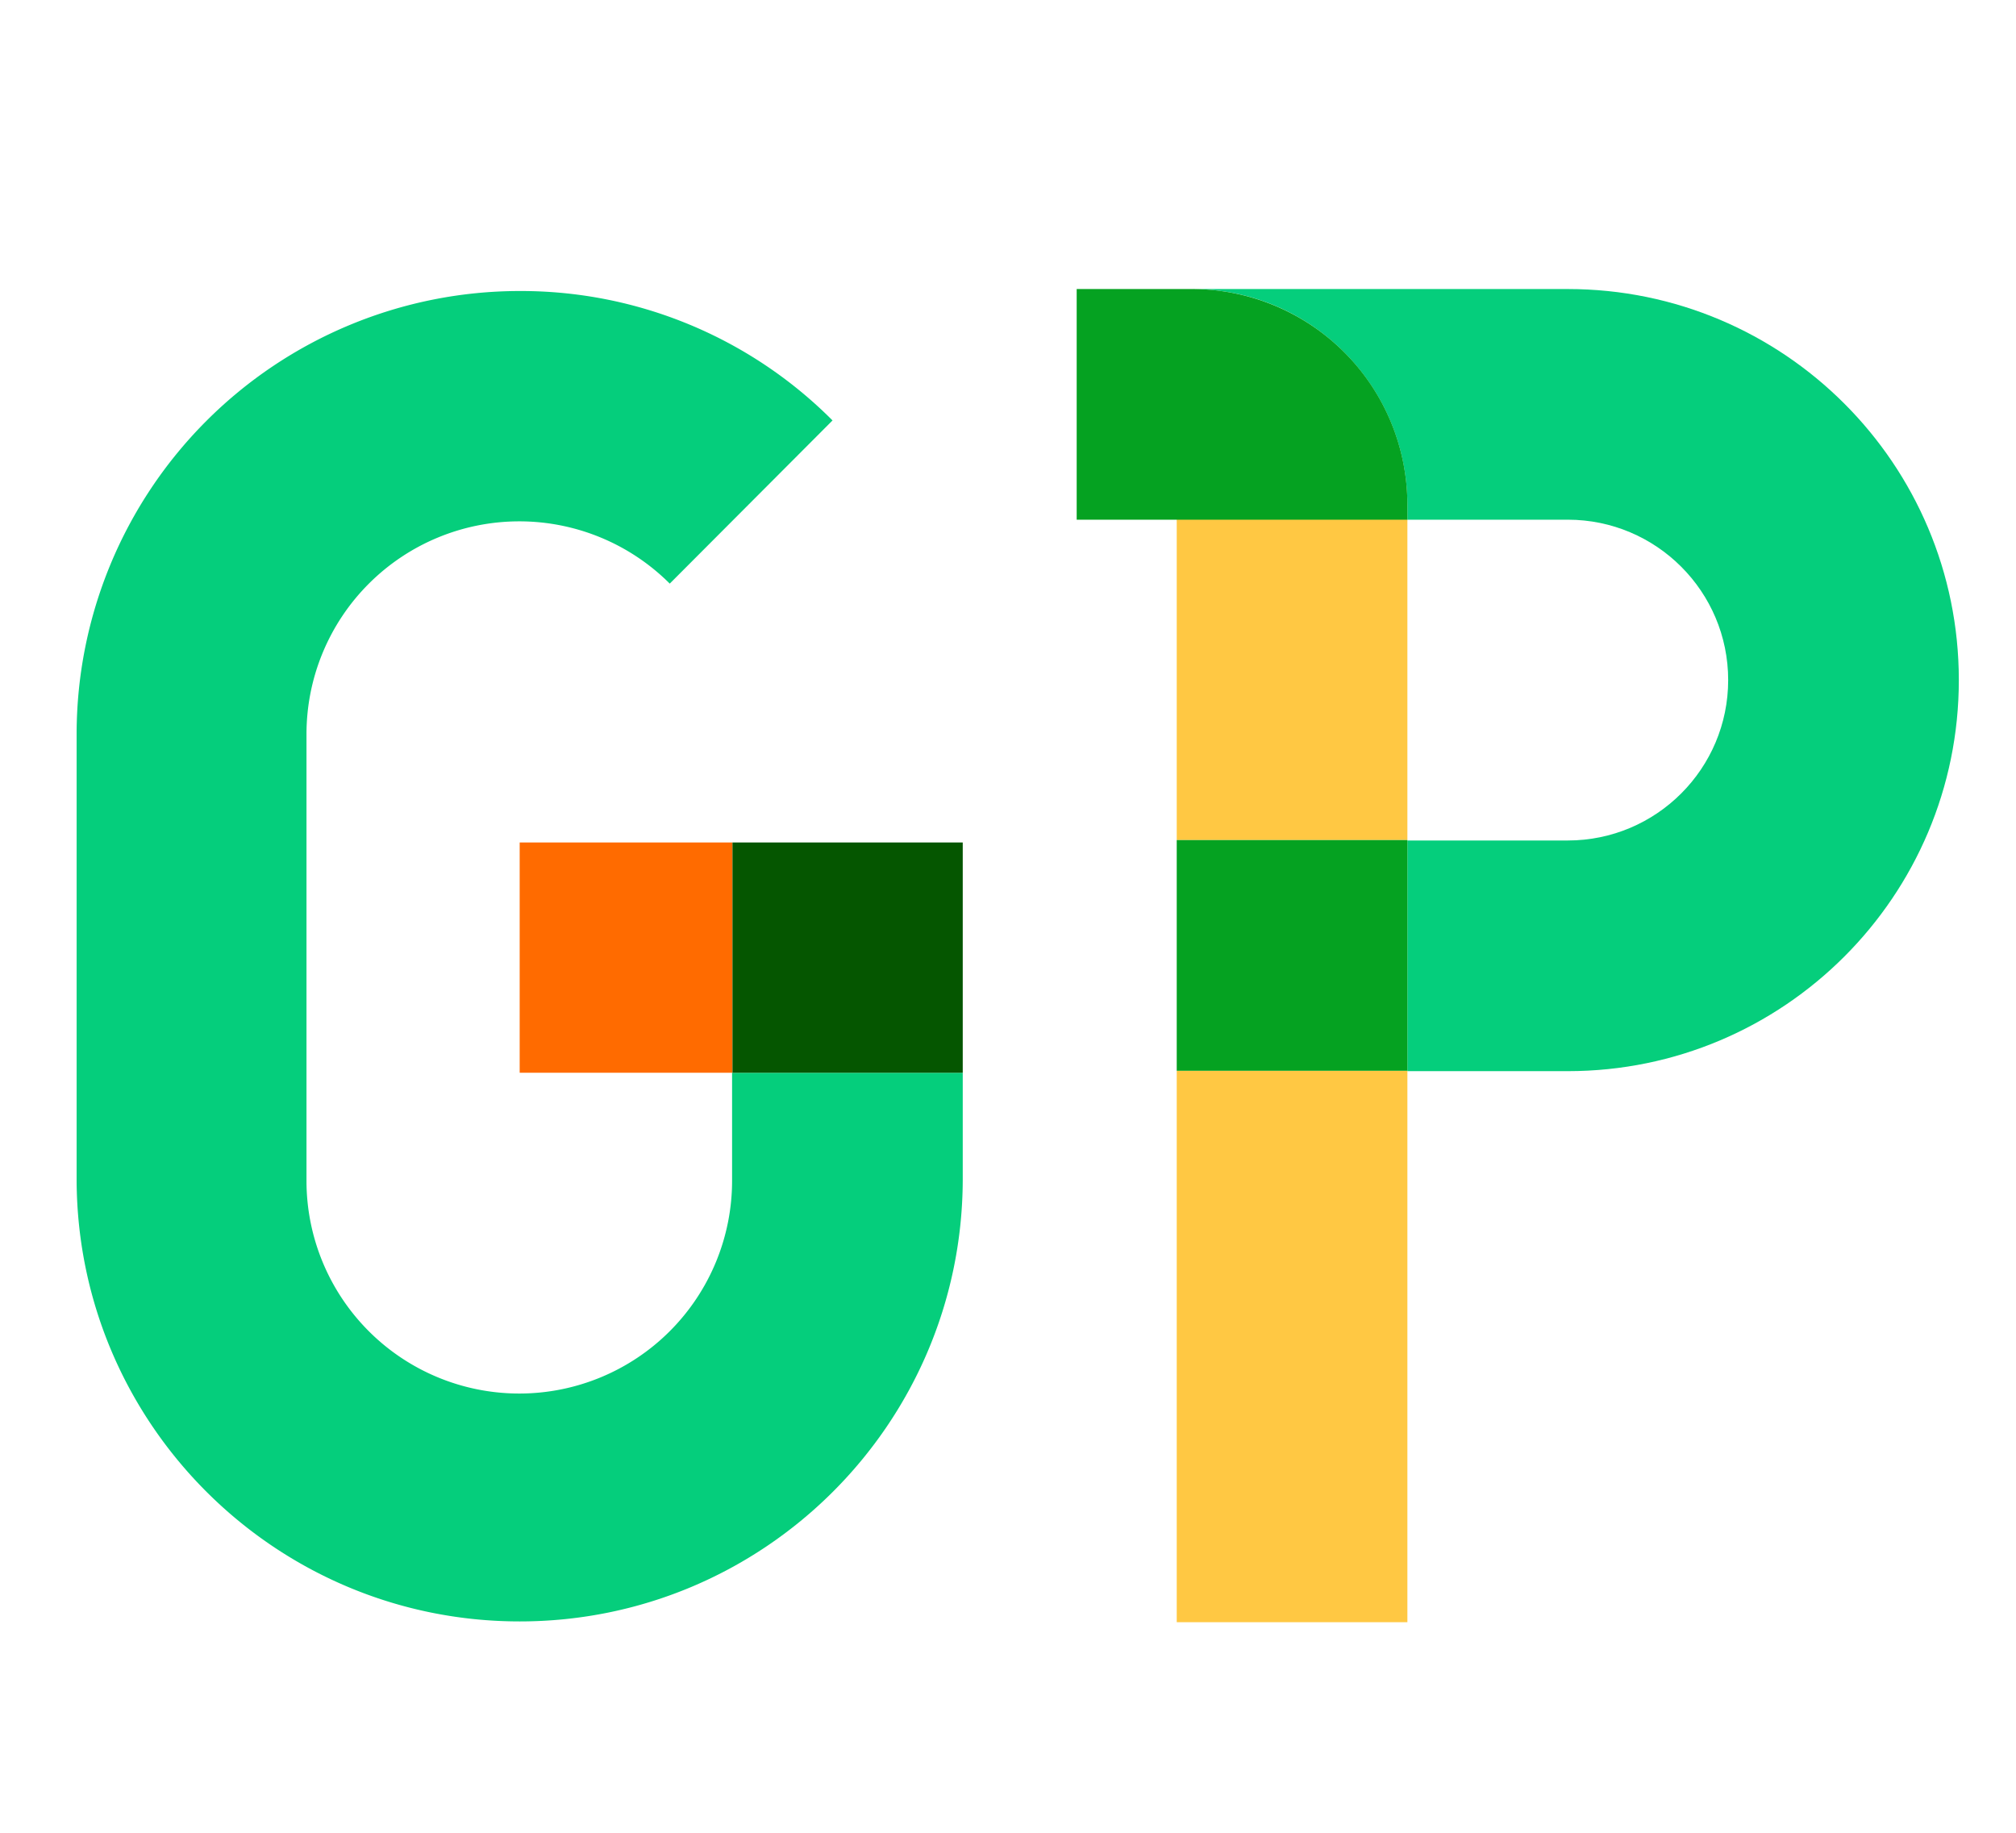 <svg version="1.1" id="Layer_1" xmlns="http://www.w3.org/2000/svg" x="0" y="0" viewBox="0 0 50.78 46.17" xml:space="preserve"><style>.st0{fill:#05ce7c}</style><path class="st0" d="M13.09 7.33A11.165 11.165 0 001.93 18.49v11.25c.03 6.14 5.02 11.1 11.16 11.1s11.13-4.96 11.16-11.1v-2.72h-5.81v2.72a5.36 5.36 0 01-10.72 0V18.49a5.361 5.361 0 019.15-3.79l4.1-4.11a11.073 11.073 0 00-7.88-3.26"/><path fill="#ff6b00" d="M24.25 21.22H13.09v5.8h5.36v-5.8h5.8v5.8-5.8"/><path fill="#055600" d="M24.25 21.22h-5.8v5.8h5.8v-5.8"/><g><path fill="#ffc843" d="M27.12 7.28v5.8h2.52v27.78h5.81V26.97h-5.81v-5.81h5.81v-8.08h-8.33v-5.8"/><path class="st0" d="M39.49 7.28h-9.47c3 0 5.42 2.43 5.43 5.43v.38h4.04c2.23 0 4.04 1.81 4.04 4.04s-1.81 4.04-4.04 4.04h-4.04v5.81h4.04c5.44 0 9.85-4.41 9.85-9.85s-4.41-9.85-9.85-9.85"/><path d="M30.02 7.28h-2.9v5.81h8.33v-.39a5.433 5.433 0 00-5.43-5.42m5.43 13.88h-5.81v5.81h5.81v-5.81" fill="#05a221"/></g></svg>